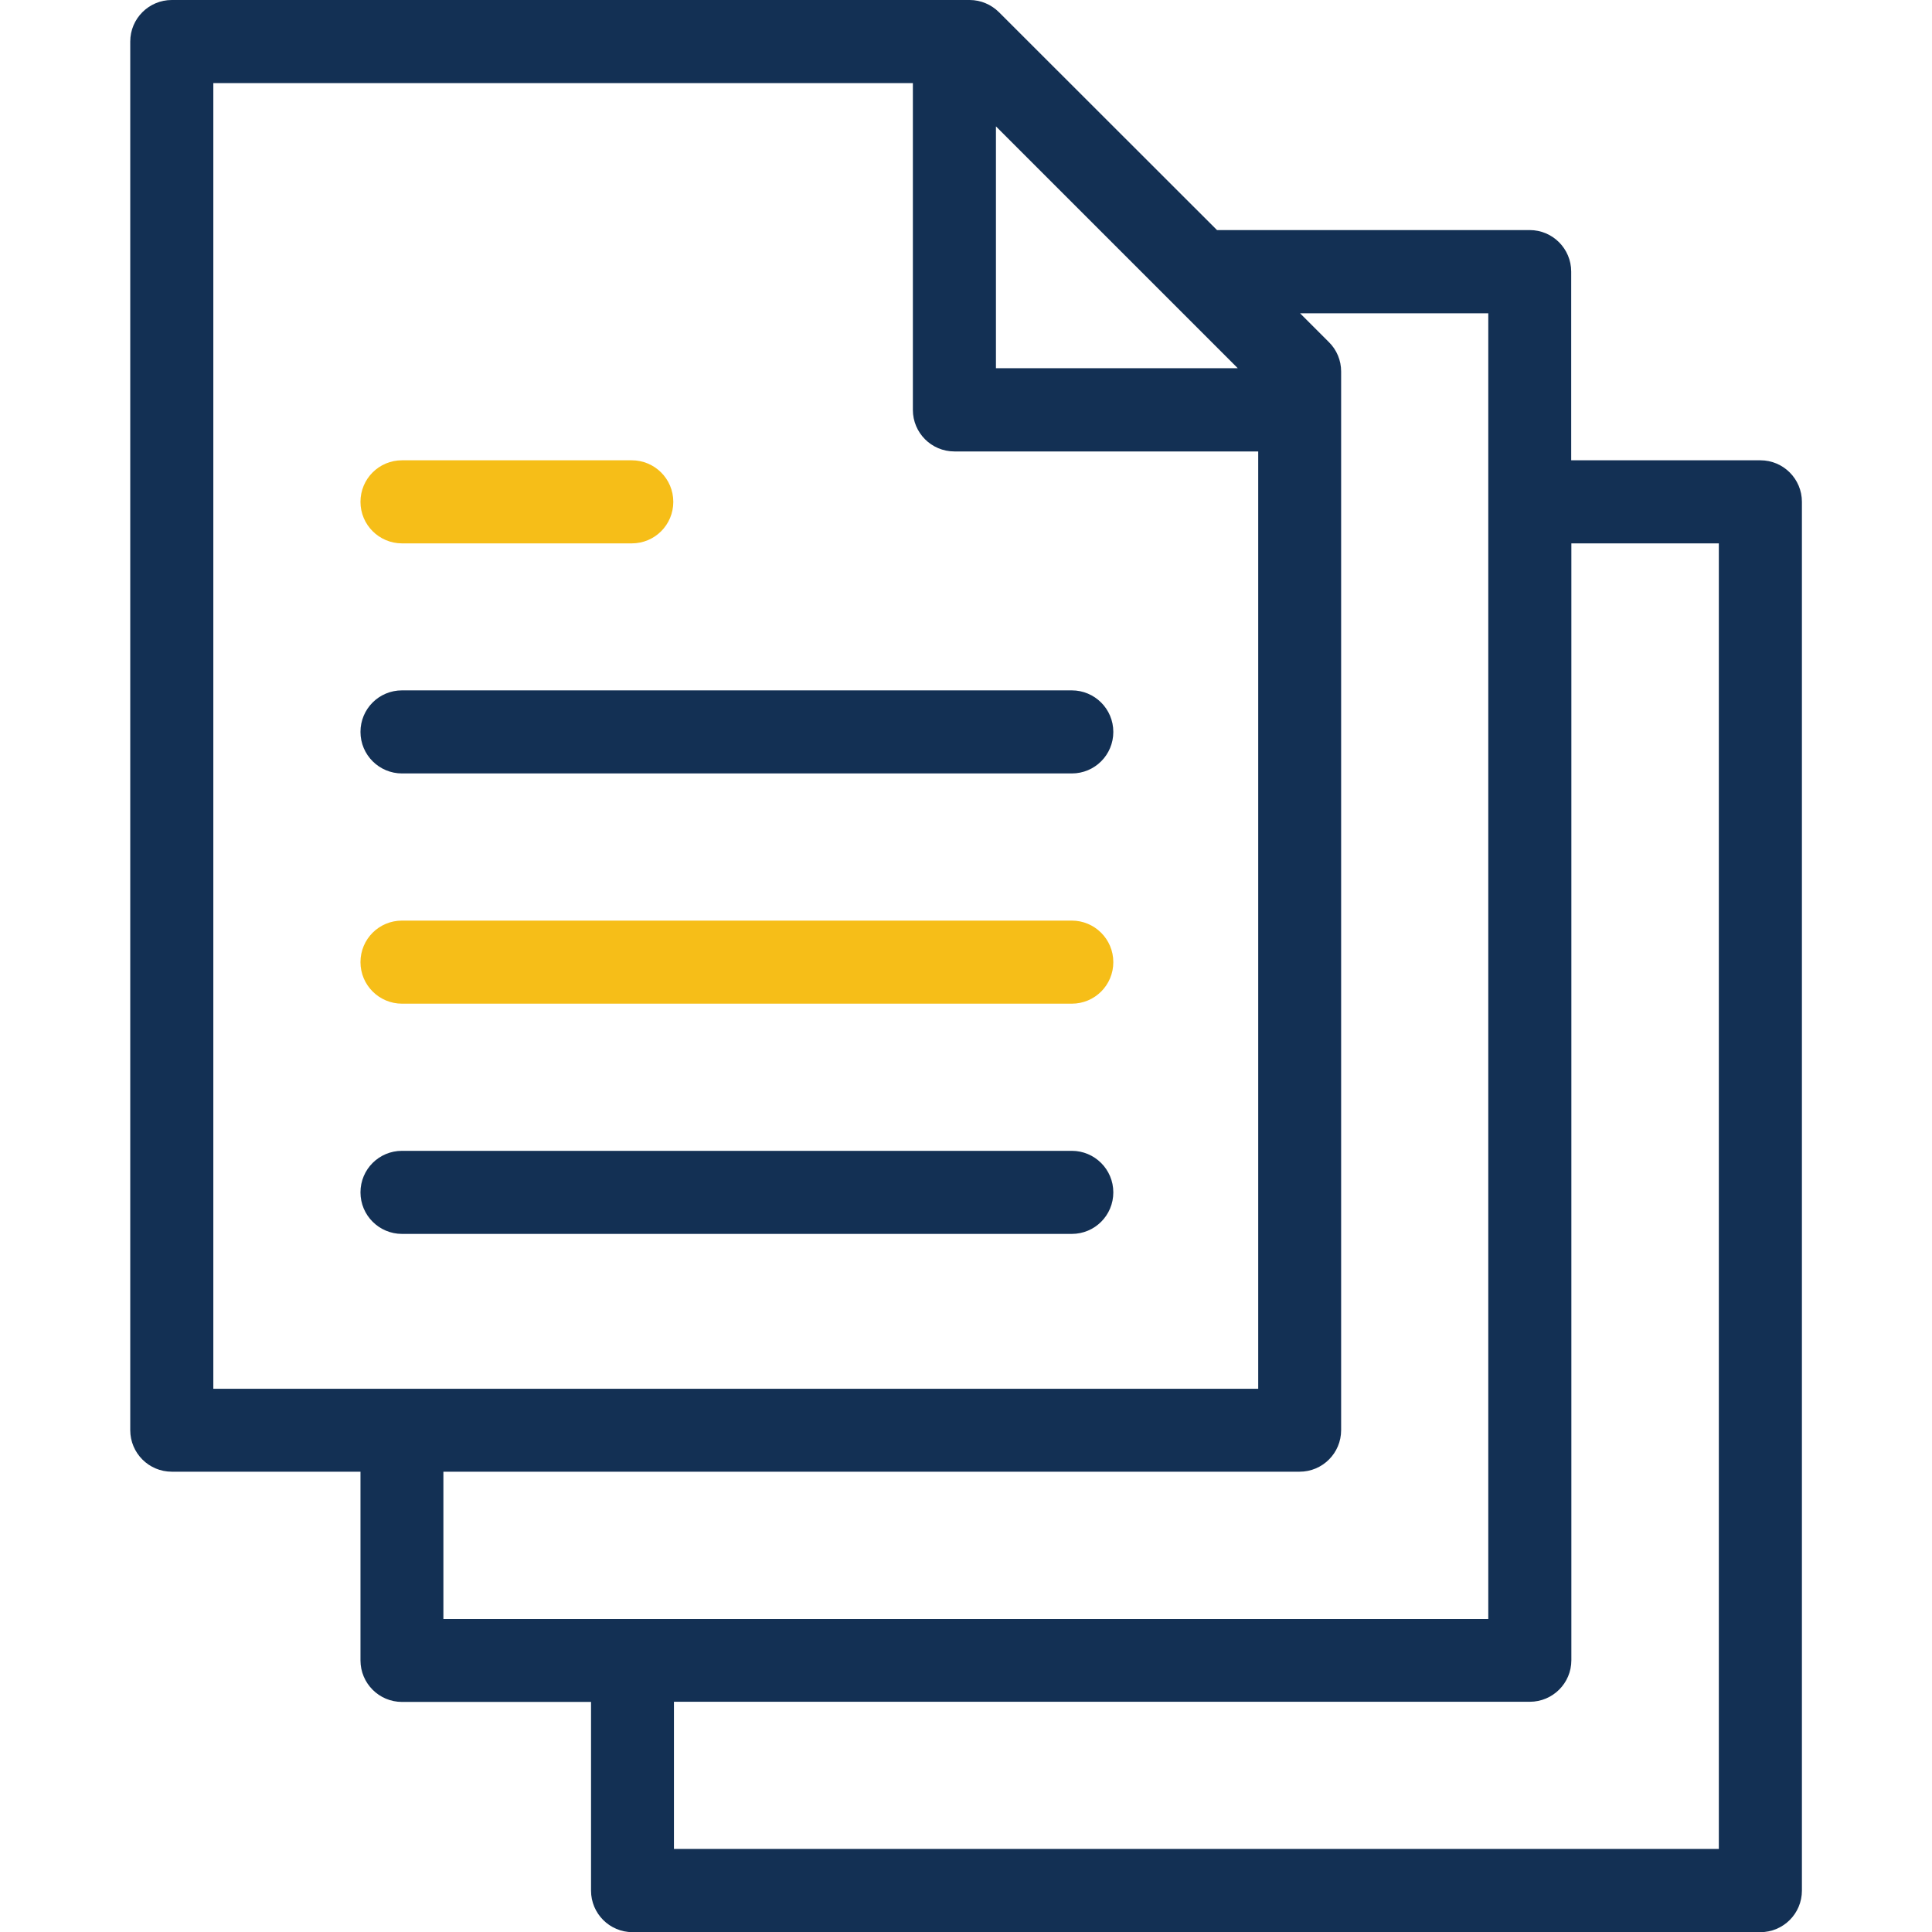 <?xml version="1.0" encoding="UTF-8"?>
<svg id="Layer_1" data-name="Layer 1" xmlns="http://www.w3.org/2000/svg" viewBox="0 0 120 120">
  <defs>
    <style>
      .cls-1 {
        fill: #133054;
      }

      .cls-2 {
        fill: #f6be18;
      }
    </style>
  </defs>
  <path class="cls-2" d="M39.24,33.75h-14.27c-1.42,0-2.58-1.15-2.58-2.58s1.15-2.58,2.58-2.58h14.27c1.42,0,2.58,1.15,2.58,2.58s-1.15,2.58-2.58,2.58Z"/>
  <path class="cls-1" d="M66.56,48.04H24.97c-1.42,0-2.58-1.15-2.58-2.58s1.15-2.58,2.58-2.58h41.6c1.42,0,2.58,1.15,2.58,2.58s-1.15,2.58-2.58,2.58Z"/>
  <path class="cls-2" d="M66.56,62.34H24.97c-1.42,0-2.58-1.15-2.58-2.58s1.15-2.58,2.58-2.58h41.6c1.42,0,2.58,1.15,2.58,2.58s-1.15,2.58-2.58,2.58Z"/>
  <path class="cls-1" d="M66.56,76.64H24.97c-1.42,0-2.58-1.15-2.58-2.58s1.15-2.58,2.58-2.58h41.6c1.42,0,2.58,1.15,2.58,2.58s-1.15,2.58-2.58,2.58Z"/>
  <path class="cls-1" d="M109.33,28.59h-11.74v-11.72c0-1.42-1.15-2.58-2.58-2.58h-19.42L62.05.76c-.48-.48-1.14-.76-1.82-.76H10.67c-1.42,0-2.58,1.15-2.58,2.58v86.25c0,1.42,1.15,2.58,2.58,2.58h11.72v11.72c0,1.42,1.15,2.58,2.58,2.58h11.74v11.72c0,1.42,1.15,2.58,2.58,2.58h70.05c1.42,0,2.58-1.15,2.58-2.58V31.17c0-1.42-1.15-2.58-2.58-2.58h0ZM76.88,22.87h-15.02V7.85l15.02,15.02ZM13.25,5.16h43.45v20.3c0,1.42,1.15,2.58,2.58,2.58h18.87v58.22H13.25V5.16ZM27.54,91.41h53.18c1.42,0,2.58-1.15,2.58-2.58V23.07c0-.68-.27-1.34-.76-1.82l-1.79-1.79h11.69v81.1H27.54v-9.14ZM106.75,114.84H41.86v-9.14h53.16c1.42,0,2.58-1.15,2.58-2.58V33.75h9.16v81.1Z"/>
</svg>